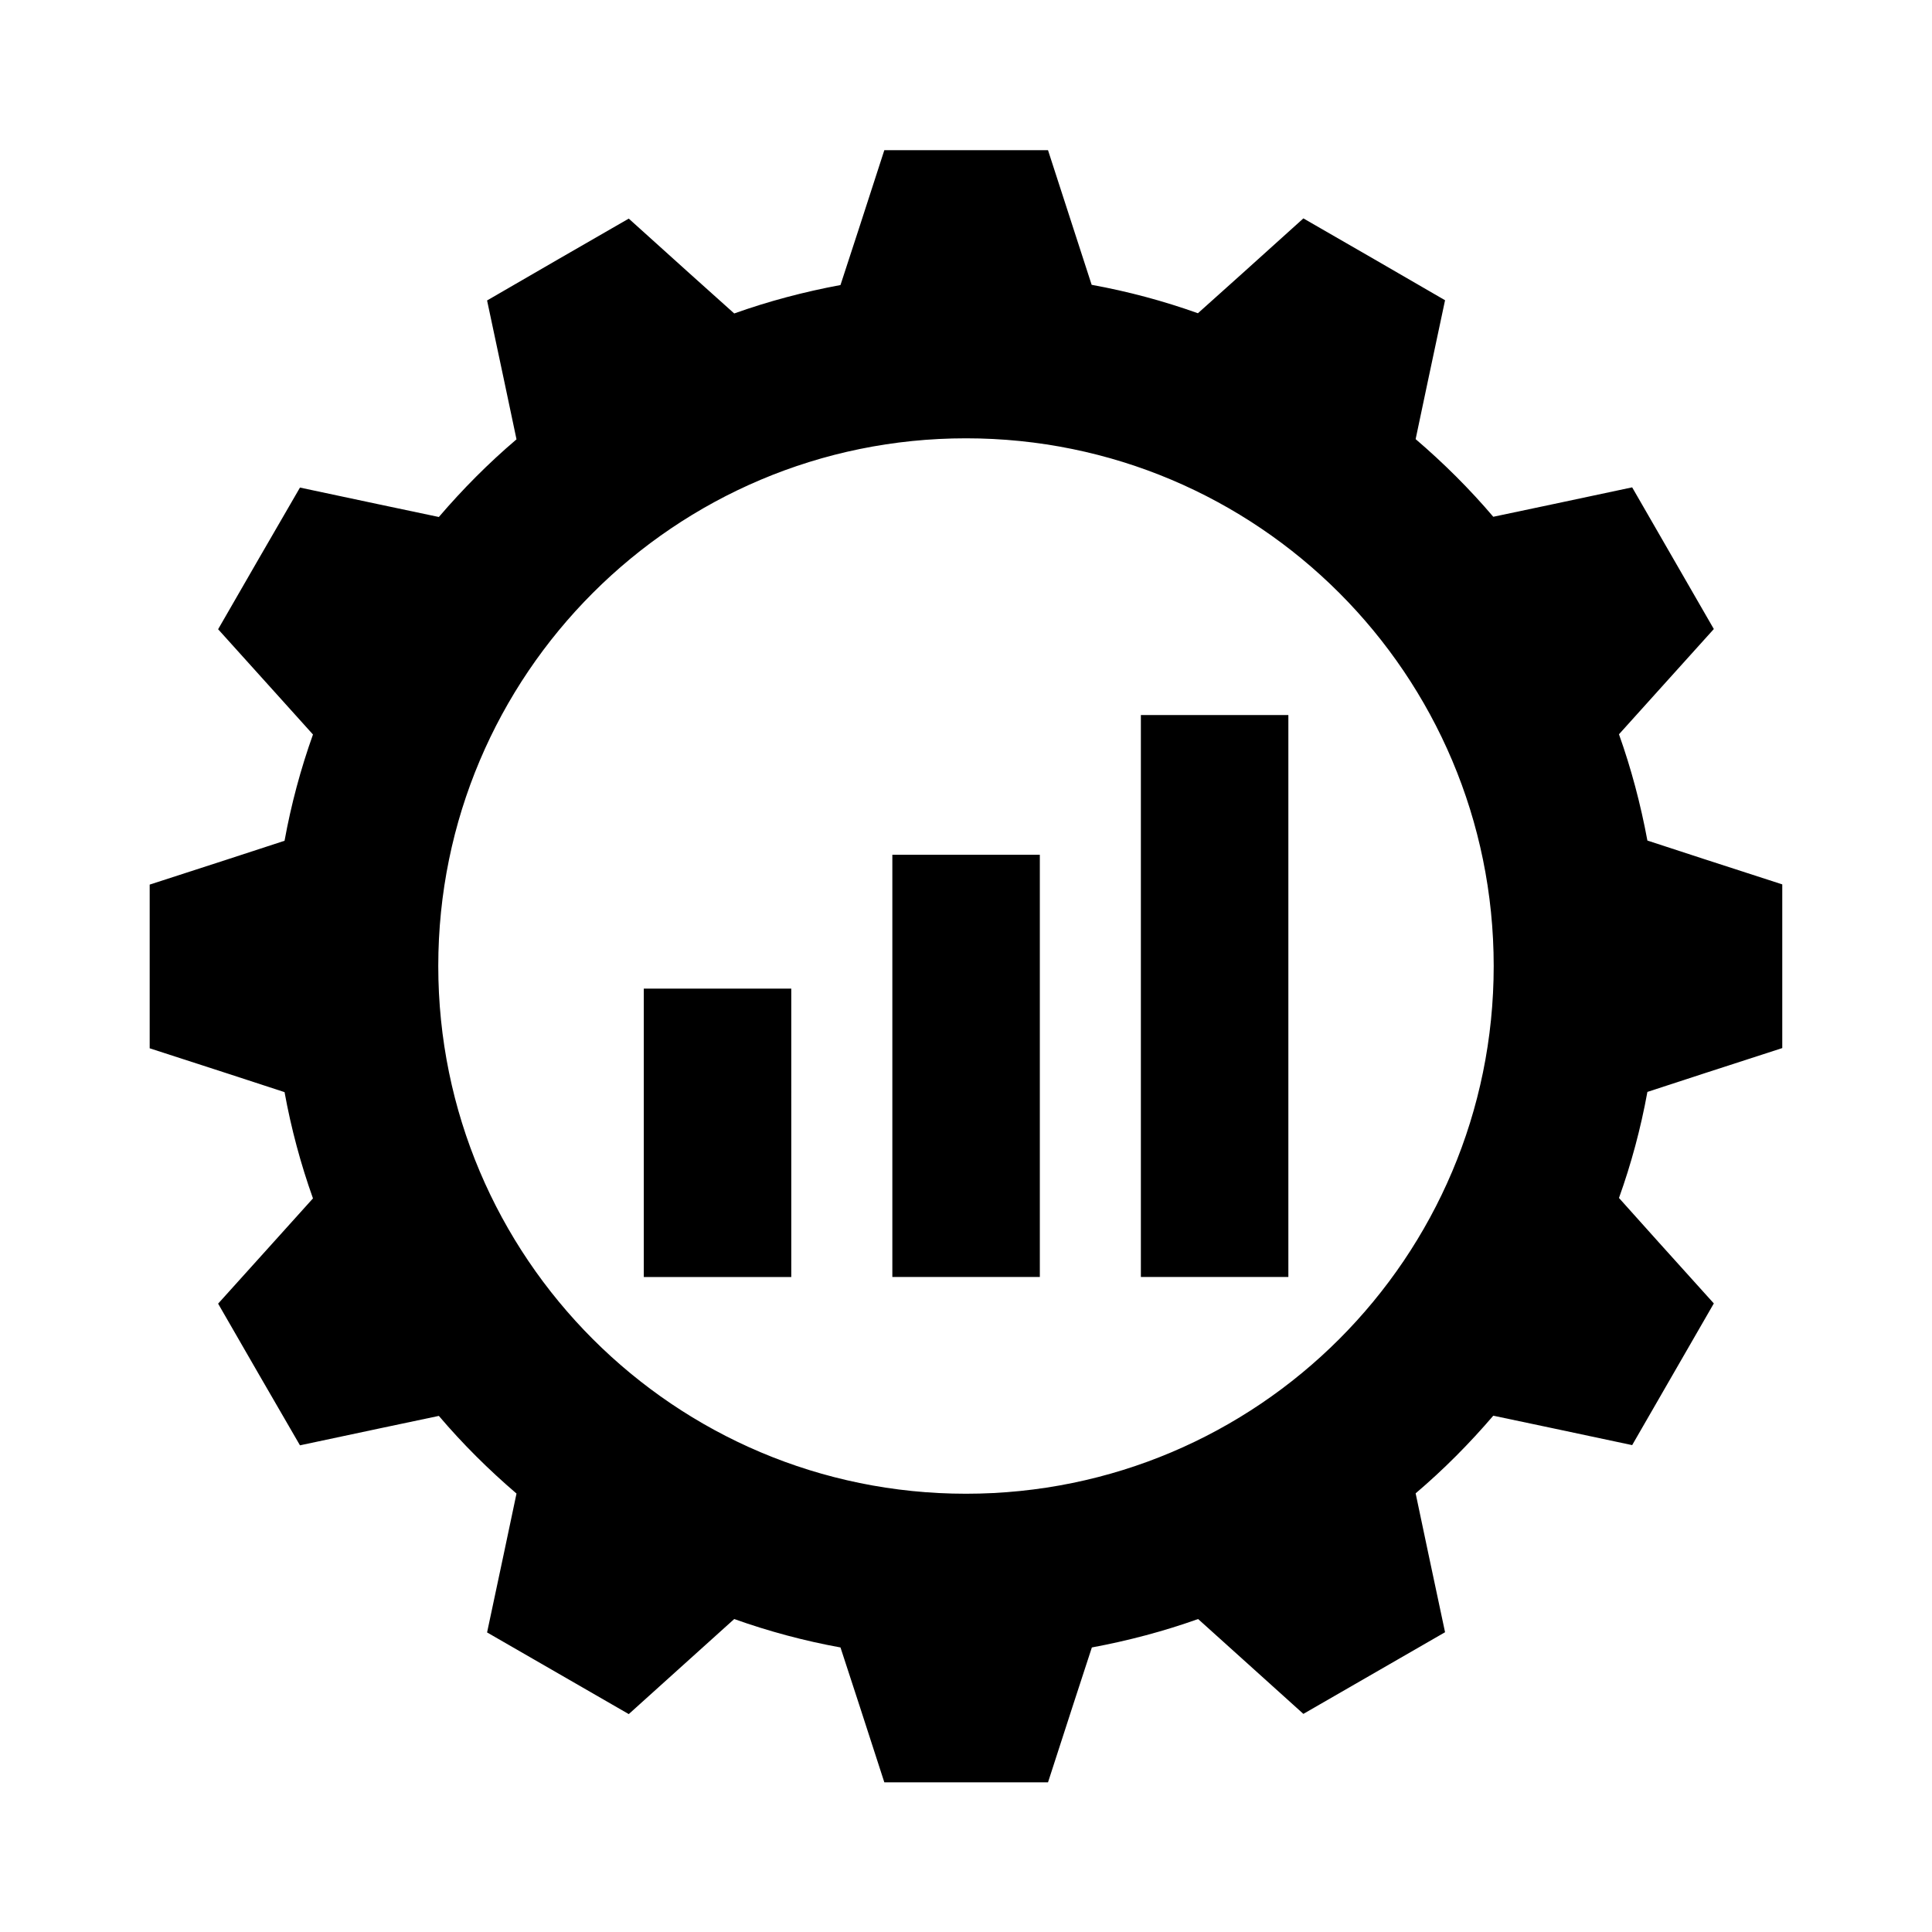 <?xml version="1.0" encoding="UTF-8"?>
<!-- Uploaded to: ICON Repo, www.svgrepo.com, Generator: ICON Repo Mixer Tools -->
<svg fill="#000000" width="800px" height="800px" version="1.1" viewBox="144 144 512 512" xmlns="http://www.w3.org/2000/svg">
 <path d="m433.3 219.48c9.652 1.75 19.09 4.297 28.16 7.531l11.828-10.605 16.121-14.531 18.773 10.82 18.773 10.871-4.508 21.215-3.289 15.59c7.371 6.312 14.266 13.152 20.578 20.578l15.59-3.289 21.215-4.508 21.641 37.547-14.531 16.121-10.605 11.773c3.234 9.07 5.727 18.457 7.531 28.16l15.113 4.934 20.629 6.684v43.379l-20.629 6.684-15.113 4.934c-1.75 9.652-4.297 19.09-7.531 28.105l10.605 11.828 14.531 16.121-21.641 37.547-21.215-4.508-15.59-3.289c-6.312 7.371-13.152 14.266-20.578 20.578l3.289 15.59 4.508 21.215-37.547 21.641-16.121-14.531-11.773-10.605c-9.07 3.234-18.457 5.727-28.16 7.531l-4.934 15.113-6.684 20.629h-43.379l-6.684-20.629-4.934-15.113c-9.652-1.75-19.09-4.297-28.16-7.531l-11.828 10.66-16.121 14.531-37.547-21.641 4.508-21.215 3.289-15.59c-7.371-6.312-14.266-13.152-20.578-20.578l-15.59 3.289-21.215 4.508-10.871-18.773-10.82-18.773 14.531-16.121 10.605-11.773c-3.234-9.07-5.781-18.508-7.531-28.16l-15.113-4.934-20.629-6.684v-43.379l20.629-6.684 15.113-4.934c1.75-9.652 4.297-19.09 7.531-28.16l-10.605-11.773-14.531-16.121 10.82-18.773 10.871-18.773 21.215 4.508 15.59 3.289c6.312-7.371 13.152-14.266 20.578-20.578l-3.289-15.59-4.508-21.215 18.773-10.871 18.773-10.82 16.121 14.531 11.828 10.605c9.07-3.234 18.457-5.727 28.16-7.531l4.934-15.113 6.684-20.629h43.379l6.684 20.629zm13.043 114.02v148.91h39.086v-148.91zm-65.863 37.016v111.9h39.086v-111.9zm-65.867 35.48v76.422h39.086l-0.004-76.422zm85.383-145.84c-77.215 0-139.85 62.633-139.85 139.85s62.633 139.85 139.85 139.85c77.27 0 139.85-62.633 139.85-139.85-0.004-77.27-62.582-139.85-139.85-139.85z" fill-rule="evenodd"/>
</svg>